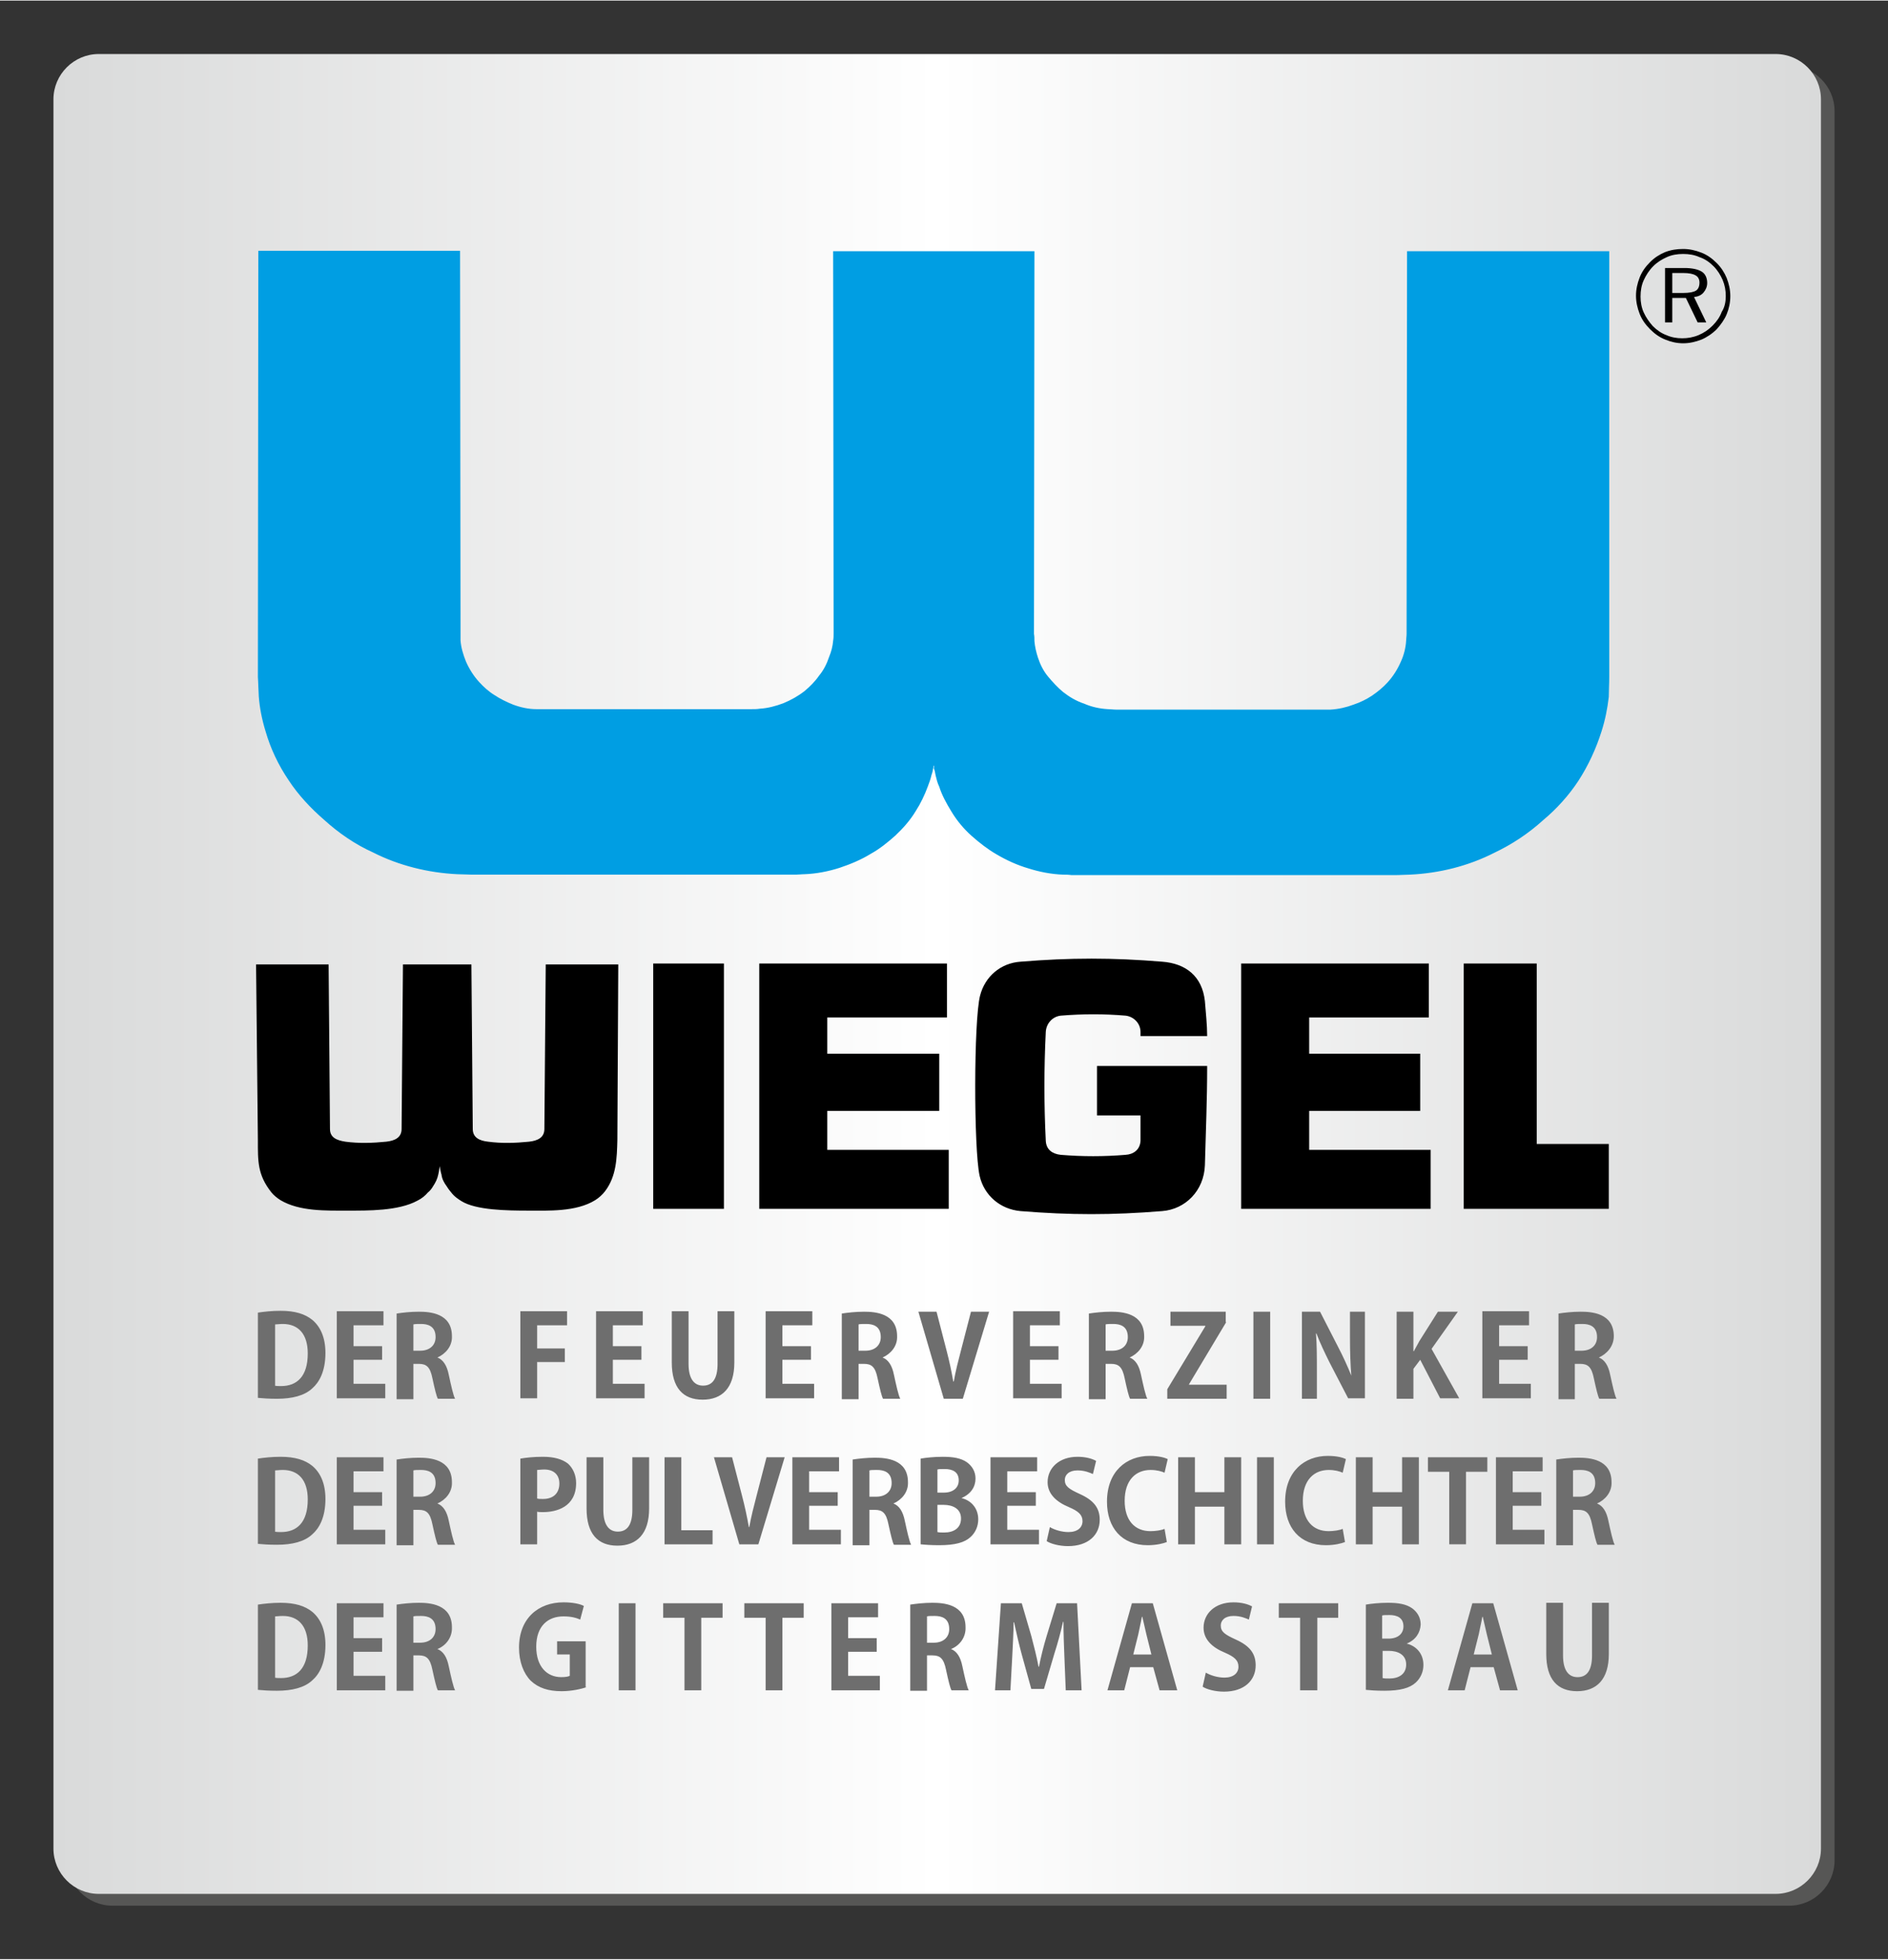 <?xml version="1.0" encoding="UTF-8" standalone="no"?>
<!DOCTYPE svg PUBLIC "-//W3C//DTD SVG 1.1//EN" "http://www.w3.org/Graphics/SVG/1.1/DTD/svg11.dtd">
<!-- Created with Inkscape (http://www.inkscape.org/) by Marsupilami -->
<svg
   xmlns:svg="http://www.w3.org/2000/svg"
   xmlns="http://www.w3.org/2000/svg"
   id="svg2460"
   version="1.1"
   width="740"
   height="768"
   viewBox="-15 -15 530.001 549.73">
  <rect x="-15" y="-15" width="530.001" height="549.73" fill="#333333" stroke="none"/>
  <defs
     id="defs2457">
    <linearGradient
       id="SVGID_1_"
       gradientUnits="userSpaceOnUse"
       x1="-531.04"
       y1="-342.381"
       x2="-328.5"
       y2="-342.381"
       gradientTransform="matrix(2.45,0,0,2.45,1300.94,1096.973)">
      <stop
         offset="0"
         style="stop-color:#D9DADA"
         id="stop1479" />
      <stop
         offset="0.5"
         style="stop-color:#FFFFFF"
         id="stop1481" />
      <stop
         offset="1"
         style="stop-color:#D9DADA"
         id="stop1483" />
    </linearGradient>
  </defs>
  <path
     d="m 16.546,3.309 h 470.73 c 6.996,0 12.725,5.728 12.725,12.728 v 490.967 c 0,7 -5.729,12.726 -12.725,12.726 H 16.546 c -7,0 -12.727,-5.726 -12.727,-12.726 V 15.907 C 3.947,8.906 9.673,3.309 16.546,3.309"
     id="path1477"
     style="fill:#565655" />
  <path
     d="m 12.728,0 h 470.728 c 7,0 12.727,5.727 12.727,12.725 v 490.97 c 0,6.998 -5.727,12.727 -12.727,12.727 H 12.728 C 5.728,516.422 0,510.693 0,503.695 V 12.725 C 0.001,5.727 5.728,0 12.728,0"
     id="path1486"
     style="fill:url(#SVGID_1_)" />
  <path
     d="m 457.497,54.721 c 1.783,0 3.438,0.383 5.092,1.019 1.654,0.637 3.053,1.655 4.326,2.928 1.273,1.273 2.164,2.672 2.799,4.199 0.637,1.653 1.02,3.309 1.02,5.09 0,1.782 -0.383,3.563 -1.02,5.09 -0.635,1.526 -1.654,2.928 -2.799,4.201 -1.273,1.271 -2.799,2.289 -4.326,2.926 -1.654,0.637 -3.309,1.021 -5.092,1.021 -1.781,0 -3.436,-0.384 -4.963,-1.021 -1.654,-0.637 -3.055,-1.654 -4.326,-2.926 -1.271,-1.273 -2.289,-2.674 -2.928,-4.328 -0.637,-1.652 -1.018,-3.308 -1.018,-5.09 0,-1.781 0.381,-3.435 1.018,-5.093 0.639,-1.651 1.656,-3.053 2.928,-4.323 1.271,-1.273 2.672,-2.164 4.199,-2.802 1.654,-0.635 3.309,-0.891 5.09,-0.891 m 11.963,13.234 c 0,-1.652 -0.256,-3.053 -0.891,-4.58 -0.637,-1.4 -1.4,-2.674 -2.545,-3.818 -1.146,-1.145 -2.418,-2.035 -3.945,-2.545 -1.4,-0.637 -2.928,-0.891 -4.582,-0.891 -1.654,0 -3.182,0.254 -4.58,0.891 -1.4,0.635 -2.672,1.4 -3.818,2.545 -1.146,1.146 -2.037,2.545 -2.672,3.945 -0.637,1.4 -0.891,2.928 -0.891,4.58 0,1.529 0.254,3.055 0.891,4.453 0.635,1.401 1.525,2.674 2.545,3.819 1.145,1.146 2.416,2.035 3.816,2.546 1.4,0.635 2.928,0.891 4.455,0.891 1.527,0 3.055,-0.256 4.58,-0.891 1.529,-0.638 2.801,-1.527 3.947,-2.673 1.145,-1.146 2.035,-2.418 2.543,-3.819 0.891,-1.398 1.147,-2.924 1.147,-4.453 z m -11.58,-7.891 c 2.162,0 3.818,0.383 4.836,1.02 1.018,0.637 1.527,1.781 1.527,3.182 0,1.019 -0.381,1.908 -1.02,2.674 -0.635,0.763 -1.525,1.144 -2.672,1.271 l 3.436,7.125 h -2.418 l -3.309,-6.871 h -3.816 v 6.871 h -2.037 V 60.064 Z m -0.383,1.403 h -3.053 v 5.601 h 3.053 c 1.783,0 2.926,-0.257 3.566,-0.638 0.635,-0.383 1.016,-1.146 1.016,-2.291 0,-0.893 -0.381,-1.653 -1.145,-2.037 -0.636,-0.381 -1.783,-0.635 -3.437,-0.635 z"
     id="path1488" />
  <path
     id="polygon1490"
     d="m 291.36,253.915 c -6.459,0 -12.917,0.286 -19.916,0.859 -5.471,0.381 -9.926,4.071 -11.324,9.545 -1.783,6.998 -1.783,42.886 -0.129,50.521 1.271,5.603 5.855,9.417 11.453,9.928 13.998,1.146 25.834,1.146 39.832,0 6.49,-0.511 11.707,-5.726 11.963,-12.854 0.254,-9.797 0.637,-18.07 0.637,-27.869 h -30.924 v 13.871 h 12.215 v 7.125 c -0.127,2.544 -2.033,3.814 -4.197,3.943 -6.107,0.508 -12.088,0.508 -18.197,0 -2.291,-0.256 -4.072,-1.4 -4.201,-3.947 -0.508,-10.178 -0.508,-20.361 0,-30.541 0.129,-2.418 1.91,-4.328 4.201,-4.582 6.236,-0.508 12.217,-0.508 18.197,0 2.291,0.254 4.197,2.164 4.197,4.582 v 1.146 H 323.876 c 0,-3.055 -0.383,-6.616 -0.637,-9.799 -0.764,-6.998 -5.346,-10.562 -11.963,-11.07 -6.999,-0.573 -13.458,-0.859 -19.916,-0.859 z m -122.994,1.367 v 68.848 h 19.854 v -68.848 z m 29.777,0 v 68.848 h 53.195 v -16.543 h -34.107 v -10.943 h 31.432 v -16.037 h -31.432 v -10.182 h 33.598 v -15.143 z m 135.279,0 v 68.848 h 53.189 v -16.543 h -34.102 v -10.943 h 31.176 v -16.037 h -31.176 v -10.182 h 33.594 v -15.143 z m 62.48,0 v 68.848 h 40.725 v -18.197 h -20.234 v -50.65 z m -339.016,0.254 0.508,49.248 c 0,5.983 -0.127,9.801 3.818,14.766 0.635,0.765 1.525,1.527 2.545,2.162 5.345,3.182 12.852,2.928 18.834,2.928 5.599,0 14.252,0.127 19.598,-2.801 1.274,-0.635 2.165,-1.397 2.928,-2.289 0.636,-0.508 1.016,-1.016 1.398,-1.654 0.762,-1.147 1.272,-2.168 1.527,-3.439 0.128,-0.508 0.257,-1.271 0.383,-2.291 0.254,1.271 0.38,2.037 0.508,2.291 0.127,1.272 0.762,2.419 1.527,3.439 0.38,0.638 0.888,1.271 1.525,2.035 0.638,0.763 1.527,1.398 2.545,2.037 4.073,2.545 12.728,2.672 18.836,2.672 5.473,0 13.36,0.384 18.705,-2.928 1.021,-0.635 2.038,-1.529 2.801,-2.547 3.183,-4.199 3.309,-9.291 3.438,-14.381 l 0.254,-49.248 h -20.363 l -0.381,46.193 c 0,2.417 -1.908,3.308 -4.326,3.564 -3.817,0.383 -7.635,0.51 -11.453,0 -2.418,-0.254 -4.324,-1.146 -4.324,-3.564 l -0.383,-46.193 H 98.118 l -0.383,46.193 c 0,2.417 -1.908,3.308 -4.326,3.564 -3.816,0.383 -7.637,0.51 -11.453,0 -2.418,-0.381 -4.326,-1.146 -4.326,-3.564 l -0.383,-46.193 z" />
  <path
     d="m 247.138,199.67 c -0.127,0.127 -0.127,0.51 -0.127,0.637 -0.127,0.636 -0.256,1.398 -0.51,2.035 -0.254,1.146 -0.638,2.164 -1.019,3.183 -0.891,2.418 -2.037,4.836 -3.436,6.998 -1.526,2.545 -3.563,4.836 -5.728,6.875 -2.163,1.907 -4.328,3.688 -6.871,5.088 -2.673,1.655 -5.728,2.928 -8.782,3.944 -3.182,1.019 -6.489,1.654 -9.799,1.783 -0.892,0 -1.653,0.125 -2.418,0.125 h -90.989 c -1.272,0 -2.674,-0.125 -4.072,-0.125 -8.146,-0.383 -16.416,-2.42 -23.67,-6.109 -5.09,-2.291 -9.672,-5.473 -13.744,-9.163 -3.817,-3.308 -7.254,-6.998 -9.926,-11.07 -2.928,-4.326 -5.091,-8.908 -6.49,-13.744 -1.019,-3.309 -1.654,-6.49 -1.909,-9.799 -0.128,-1.908 -0.128,-3.691 -0.254,-5.473 L 57.521,55.231 h 56.63 l 0.128,107.405 c 0,0.638 0,1.273 0,1.908 0.127,2.037 0.764,4.074 1.527,5.982 0.89,2.035 2.164,4.072 3.689,5.727 1.272,1.4 2.674,2.674 4.326,3.691 1.528,1.018 3.312,1.908 5.218,2.67 2.036,0.766 4.328,1.273 6.491,1.273 0.508,0 1.02,0 1.527,0 h 58.921 c 0.891,0 1.526,0 2.29,-0.127 2.29,-0.127 4.581,-0.765 6.617,-1.527 2.164,-0.891 4.199,-2.035 5.98,-3.434 1.526,-1.273 2.928,-2.675 4.073,-4.328 1.271,-1.527 2.162,-3.31 2.799,-5.22 0.636,-1.526 1.019,-3.053 1.146,-4.582 0.127,-0.762 0.127,-1.397 0.127,-2.161 L 218.883,55.354 h 56.502 l -0.127,107.408 c 0.127,0.637 0.127,1.401 0.127,2.034 0.127,1.529 0.51,3.185 1.018,4.712 0.637,1.909 1.527,3.688 2.799,5.217 1.273,1.526 2.672,3.055 4.201,4.326 1.781,1.399 3.689,2.545 5.98,3.311 2.035,0.891 4.326,1.398 6.617,1.525 0.766,0 1.527,0.127 2.293,0.127 h 58.664 c 0.51,0 1.02,0 1.527,0 2.289,-0.127 4.451,-0.635 6.488,-1.4 1.91,-0.635 3.691,-1.527 5.217,-2.543 1.656,-1.145 3.055,-2.291 4.328,-3.691 1.527,-1.653 2.801,-3.69 3.691,-5.727 0.891,-1.908 1.398,-3.945 1.527,-5.982 0,-0.633 0.127,-1.271 0.127,-1.907 l 0.129,-107.408 h 56.754 v 119.627 c 0,1.908 -0.125,3.688 -0.125,5.471 -0.385,3.31 -1.02,6.49 -2.037,9.672 -1.527,4.836 -3.689,9.545 -6.49,13.871 -2.672,4.072 -6.109,7.892 -9.926,11.07 -4.072,3.692 -8.654,6.746 -13.746,9.166 -7.252,3.688 -15.398,5.725 -23.668,6.104 -1.273,0 -2.674,0.129 -4.072,0.129 h -90.86 c -0.889,-0.129 -1.652,-0.129 -2.416,-0.129 -3.309,-0.125 -6.617,-0.764 -9.799,-1.781 -3.055,-0.891 -6.109,-2.288 -8.908,-3.944 -2.418,-1.398 -4.709,-3.181 -6.873,-5.088 -2.291,-2.039 -4.199,-4.33 -5.727,-6.875 -1.4,-2.289 -2.672,-4.58 -3.435,-6.998 -0.511,-1.019 -0.766,-2.164 -1.021,-3.181 -0.126,-0.766 -0.255,-1.399 -0.509,-2.039 0.133,-0.378 0.005,-0.507 0.005,-0.761"
     id="path1502"
     style="fill:#009ee3" />
  <path
     id="path1504"
     d="m 63.759,352.761 c -2.419,0 -4.71,0.257 -6.363,0.512 l -0.002,23.924 c 1.273,0.129 3.055,0.256 5.346,0.256 4.326,0 7.763,-0.893 9.926,-2.928 1.908,-1.656 3.689,-4.71 3.689,-9.928 0,-4.327 -1.399,-7.381 -3.689,-9.291 -2.036,-1.651 -4.836,-2.545 -8.906,-2.545 z m 15.779,0.127 v 24.436 h 13.615 v -4.074 h -8.906 v -6.742 h 8.02 v -3.82 h -8.02 v -5.854 h 8.398 v -3.945 z m 51.539,0 v 24.436 l 4.709,-0.002 v -10.182 h 7.766 v -3.816 h -7.766 v -6.49 h 8.398 v -3.945 z m 21.254,0 v 24.436 h 13.617 v -4.074 h -8.908 v -6.742 h 8.02 v -3.82 h -8.02 v -5.854 h 8.398 v -3.945 z m 47.594,0 v 24.436 h 13.617 v -4.074 h -8.906 v -6.742 h 8.018 v -3.82 h -8.018 v -5.854 h 8.396 v -3.945 z m 69.482,0 v 24.436 h 13.617 v -4.074 h -8.906 v -6.742 h 8.018 v -3.82 h -8.018 v -5.854 h 8.4 v -3.945 z m 131.715,0 v 24.436 h 13.615 v -4.074 h -8.906 v -6.742 h 8.016 v -3.82 h -8.016 v -5.854 h 8.4 v -3.945 z m -227.539,0.002 v 14.381 c 0,7.13 3.184,10.436 8.654,10.436 5.47,0 8.906,-3.306 8.906,-10.436 v -14.381 h -4.707 v 14.762 c 0,4.327 -1.528,6.111 -4.072,6.111 -2.418,0 -4.074,-1.784 -4.074,-6.111 v -14.762 z m 176.891,0.125 v 24.434 h 4.201 v -7.51 c 0,-4.325 -0.002,-7.763 -0.26,-10.814 h 0.133 c 1.016,2.672 2.416,5.6 3.688,8.145 l 5.219,10.055 h 4.707 v -24.309 h -4.197 v 7.381 c 0,3.946 0.125,7.508 0.381,10.562 -1.019,-2.545 -2.42,-5.6 -3.691,-8.018 l -5.088,-9.926 z m -247.9,0.002 c -2.291,10e-6 -4.579,0.256 -6.232,0.512 v 24.051 h 4.707 v -9.928 h 1.525 c 2.163,0 3.182,0.89 3.818,4.07 0.634,2.928 1.143,5.092 1.525,5.729 h 4.836 c -0.509,-0.892 -1.143,-3.818 -1.779,-6.744 -0.51,-2.547 -1.531,-4.199 -3.184,-4.836 2.29,-1.019 4.2,-3.182 4.074,-5.982 0,-6.489 -6.235,-6.871 -9.291,-6.871 z m 124.971,0 c -2.291,10e-6 -4.582,0.256 -6.236,0.512 v 24.051 h 4.709 v -9.928 h 1.527 c 2.163,0 3.178,0.89 3.814,4.07 0.634,2.928 1.144,5.092 1.527,5.729 h 4.836 c -0.508,-0.892 -1.143,-3.818 -1.779,-6.744 -0.51,-2.547 -1.532,-4.199 -3.184,-4.836 2.291,-1.019 4.197,-3.182 4.074,-5.982 0,-6.489 -6.234,-6.871 -9.289,-6.871 z m 69.355,0 c -2.293,10e-6 -4.582,0.256 -6.236,0.512 v 24.051 h 4.709 v -9.928 h 1.527 c 2.162,0 3.179,0.89 3.818,4.07 0.632,2.928 1.14,5.092 1.523,5.729 h 4.836 c -0.509,-0.892 -1.142,-3.818 -1.779,-6.744 -0.512,-2.547 -1.53,-4.199 -3.184,-4.836 2.291,-1.019 4.198,-3.182 4.076,-5.982 0,-6.489 -6.238,-6.871 -9.291,-6.871 z m 80.17,0 v 24.434 h 4.707 v -8.396 l 1.91,-2.545 5.6,10.814 h 5.346 l -7.764,-13.871 7.383,-10.436 h -5.602 l -5.217,8.27 c -0.509,0.889 -1.015,1.91 -1.527,2.803 h -0.129 v -11.072 z m 51.668,0 c -2.291,10e-6 -4.58,0.256 -6.236,0.512 v 24.051 h 4.582 v -9.928 h 1.525 c 2.166,0 3.183,0.89 3.82,4.07 0.634,2.928 1.144,5.092 1.525,5.729 h 4.836 c -0.51,-0.892 -1.144,-3.818 -1.781,-6.744 -0.51,-2.547 -1.528,-4.199 -3.182,-4.836 2.291,-1.019 4.199,-3.182 4.199,-5.982 0,-6.489 -6.234,-6.871 -9.289,-6.871 z m -185.926,0.002 7.127,24.434 h 5.344 l 7.381,-24.434 h -5.09 l -2.799,10.814 c -0.764,2.927 -1.527,5.853 -2.037,8.781 h -0.127 c -0.51,-2.927 -1.142,-5.853 -1.91,-8.781 l -2.799,-10.814 z m 70.754,0 v 3.945 h 9.801 v 0.127 l -10.689,17.688 v 2.672 H 329.347 V 373.507 h -10.564 v -0.127 l 10.439,-17.438 -0.131,0.002 v -2.926 z m 23.289,0 v 24.434 h 4.709 v -24.434 z m -272.459,3.436 c 4.326,0 6.998,2.8 6.998,8.271 0,6.49 -3.054,9.164 -7.508,9.164 -0.636,0 -1.271,5e-5 -1.781,-0.127 h 0.127 v -17.18 c 0.51,0 1.145,-0.129 2.164,-0.129 z m 38.814,0 c 1.779,0 4.07,0.509 4.07,3.689 0,2.291 -1.652,3.82 -4.326,3.82 l -1.908,0.002 v -7.383 c 0.382,-0.129 1.144,-0.129 2.164,-0.129 z m 124.967,0 c 1.781,0 4.07,0.509 4.07,3.689 0,2.291 -1.651,3.82 -4.324,3.82 l -1.908,0.002 v -7.383 c 0.381,-0.129 1.144,-0.129 2.162,-0.129 z m 69.355,0 c 1.781,0 4.072,0.509 4.072,3.689 0,2.291 -1.654,3.82 -4.326,3.82 l -1.908,0.002 v -7.383 c 0.381,-0.129 1.144,-0.129 2.162,-0.129 z m 131.713,0 c 1.781,0 4.074,0.509 4.074,3.689 0,2.291 -1.654,3.82 -4.326,3.82 l -1.91,0.002 v -7.383 c 0.381,-0.129 1.144,-0.129 2.162,-0.129 z m -121.529,37.031 c -6.492,0 -11.965,4.328 -11.965,12.855 0,7.252 4.072,12.215 11.453,12.215 2.418,0 4.455,-0.512 5.348,-0.893 l -0.639,-3.689 c -0.888,0.383 -2.547,0.637 -3.943,0.637 -4.453,0 -7.252,-3.054 -7.252,-8.527 0,-5.853 3.18,-8.65 7.252,-8.65 1.779,0 3.052,0.38 3.943,0.764 l 0.893,-3.816 c -0.766,-0.383 -2.42,-0.895 -5.09,-0.895 z m 50.01,0 c -6.49,0 -11.961,4.328 -11.961,12.855 0,7.252 4.072,12.215 11.451,12.215 2.418,0 4.453,-0.512 5.346,-0.893 l -0.637,-3.689 c -0.888,0.383 -2.545,0.637 -3.943,0.637 -4.455,0 -7.254,-3.054 -7.254,-8.527 0,-5.853 3.182,-8.65 7.254,-8.65 1.781,0 3.052,0.38 3.943,0.764 l 0.893,-3.816 c -0.766,-0.383 -2.418,-0.895 -5.092,-0.895 z m -108.043,0.25 c -2.418,0 -4.835,0.256 -6.236,0.51 v 24.055 c 1.148,0.127 2.927,0.254 5.217,0.254 4.454,0 7.129,-0.764 8.783,-2.289 1.4,-1.274 2.164,-3.055 2.164,-4.963 -1e-5,-3.182 -2.037,-5.345 -4.709,-5.98 2.672,-1.146 3.945,-3.182 3.945,-5.475 0,-2.037 -1.02,-3.563 -2.418,-4.582 -1.655,-1.145 -3.82,-1.529 -6.746,-1.529 z m -185.924,0.002 c -2.419,0 -4.71,0.256 -6.363,0.51 l -0.002,23.928 c 1.273,0.127 3.055,0.254 5.346,0.254 4.326,0 7.763,-0.893 9.926,-2.93 1.908,-1.653 3.689,-4.707 3.689,-9.924 0,-4.328 -1.399,-7.381 -3.689,-9.291 -2.036,-1.654 -4.836,-2.547 -8.906,-2.547 z m 73.682,0 c -2.799,0 -4.836,0.256 -6.363,0.51 v 24.055 h 4.709 v -9.162 c 0.38,0.127 1.018,0.127 1.654,0.127 3.691,0 9.289,-1.402 9.289,-8.146 0,-2.291 -0.89,-4.2 -2.289,-5.471 -1.655,-1.273 -3.945,-1.912 -7,-1.912 z m 150.043,0 c -5.214,0 -8.4,3.184 -8.4,7.127 0,3.182 2.293,5.475 5.982,7 2.673,1.145 3.818,2.164 3.818,3.947 0,1.78 -1.4,3.053 -3.945,3.053 -1.91,0 -3.948,-0.633 -5.219,-1.398 l -0.893,3.941 c 1.146,0.764 3.564,1.402 5.982,1.402 5.724,0 8.906,-3.182 8.906,-7.381 0,-3.311 -1.655,-5.473 -5.602,-7.254 -3.053,-1.399 -4.199,-2.165 -4.199,-3.945 0,-1.401 1.146,-2.672 3.564,-2.672 2.035,0 3.435,0.637 4.326,1.018 l 0.895,-3.691 c -1.145,-0.636 -2.926,-1.146 -5.217,-1.146 z m -207.945,0.129 v 24.436 h 13.615 v -4.074 h -8.906 v -6.744 h 8.02 v -3.818 h -8.02 v -5.854 h 8.398 v -3.945 z m 70.121,0 v 14.379 c 0,7.127 3.18,10.439 8.654,10.439 5.469,0 8.908,-3.312 8.908,-10.439 v -14.379 h -4.709 v 14.764 c 0,4.326 -1.527,6.107 -4.072,6.107 -2.419,0 -4.072,-1.781 -4.072,-6.107 v -14.764 z m 21.889,0 v 24.436 h 13.486 v -3.945 h -8.777 v -20.49 z m 13.867,0 7.129,24.436 h 5.346 l 7.381,-24.436 h -5.092 l -2.799,10.816 c -0.765,2.927 -1.527,5.853 -2.037,8.781 h -0.127 c -0.51,-2.927 -1.143,-5.852 -1.908,-8.781 l -2.801,-10.816 z m 22.02,0 v 24.436 h 13.617 v -4.074 h -8.91 v -6.744 h 8.02 v -3.818 h -8.02 v -5.854 h 8.398 v -3.945 z m 55.613,0 v 24.436 h 13.613 v -4.074 h -8.904 v -6.744 h 8.016 v -3.818 h -8.016 v -5.854 h 8.395 v -3.945 z m 52.684,0 v 24.436 h 4.709 v -10.562 h 8.27 v 10.562 h 4.713 v -24.436 h -4.713 v 9.799 h -8.27 v -9.799 z m 22.145,0 v 24.436 h 4.707 v -24.436 z m 27.74,0 v 24.436 h 4.709 v -10.562 h 8.271 v 10.562 h 4.709 v -24.436 h -4.709 v 9.799 h -8.271 v -9.799 z m 20.234,0 v 4.074 h 5.982 v 20.359 h 4.707 v -20.359 h 5.982 v -4.074 z m 19.088,0 v 24.436 h 13.617 v -4.074 h -8.906 v -6.744 h 8.016 v -3.818 h -8.016 v -5.854 h 8.398 v -3.945 z m -302.365,0.127 c -2.291,0 -4.579,0.256 -6.232,0.512 v 24.051 h 4.707 v -9.926 h 1.525 c 2.163,0 3.182,0.888 3.818,4.072 0.634,2.926 1.143,5.09 1.525,5.727 h 4.836 c -0.509,-0.89 -1.143,-3.815 -1.779,-6.744 -0.51,-2.545 -1.531,-4.198 -3.184,-4.836 2.29,-1.018 4.2,-3.183 4.074,-5.984 0,-6.488 -6.235,-6.871 -9.291,-6.871 z m 128.023,0 c -2.291,0 -4.582,0.256 -6.236,0.512 v 24.051 h 4.709 v -9.926 h 1.527 c 2.163,0 3.177,0.888 3.814,4.072 0.637,2.926 1.145,5.09 1.529,5.727 h 4.834 c -0.508,-0.89 -1.142,-3.815 -1.779,-6.744 -0.51,-2.545 -1.529,-4.198 -3.184,-4.836 2.292,-1.018 4.2,-3.183 4.074,-5.984 0,-6.488 -6.235,-6.871 -9.289,-6.871 z m 197.502,0 c -2.289,0 -4.58,0.256 -6.232,0.512 v 24.051 h 4.707 v -9.926 h 1.527 c 2.164,0 3.181,0.888 3.816,4.072 0.638,2.926 1.146,5.09 1.527,5.727 h 4.836 c -0.506,-0.89 -1.144,-3.815 -1.781,-6.744 -0.508,-2.545 -1.526,-4.198 -3.18,-4.836 2.289,-1.018 4.198,-3.183 4.072,-5.984 1e-5,-6.488 -6.236,-6.871 -9.293,-6.871 z m -177.906,3.182 c 2.164,0 3.945,0.766 3.945,3.184 0,2.036 -1.528,3.436 -4.199,3.436 l -1.781,-0.004 v -6.488 c 0.381,-0.127 1.015,-0.127 2.035,-0.127 z m -112.371,0.129 c 2.545,0 4.201,1.398 4.201,3.943 0,2.674 -1.655,4.328 -4.582,4.328 -0.762,0 -1.274,5e-5 -1.654,-0.127 v -8.016 c 0.38,0 1.144,-0.129 2.035,-0.129 z m -73.426,0.127 c 4.326,0 6.998,2.799 6.998,8.27 0,6.492 -3.054,9.164 -7.508,9.164 -0.636,0 -1.271,5e-5 -1.781,-0.127 h 0.127 v -17.18 c 0.51,0 1.145,-0.127 2.164,-0.127 z m 38.814,0.002 c 1.779,0 4.07,0.507 4.07,3.688 0,2.291 -1.652,3.818 -4.326,3.818 v 0.002 h -1.908 v -7.381 c 0.382,-0.127 1.144,-0.127 2.164,-0.127 z m 128.021,0 c 1.782,0 4.072,0.507 4.072,3.688 0,2.291 -1.655,3.818 -4.328,3.818 v 0.002 h -1.908 v -7.381 c 0.384,-0.127 1.146,-0.127 2.164,-0.127 z m 197.506,0 c 1.781,0 4.072,0.507 4.072,3.688 0,2.291 -1.654,3.818 -4.326,3.818 v 0.002 h -1.91 v -7.381 c 0.383,-0.127 1.144,-0.127 2.164,-0.127 z m -180.58,9.799 h 1.781 c 2.417,0 4.836,1.017 4.836,3.816 0,2.799 -2.164,3.943 -4.709,3.943 -0.89,0 -1.4,5e-5 -1.908,-0.127 z m -104.988,27.357 c -7.002,0 -12.473,4.454 -12.473,12.727 0,3.942 1.275,7.254 3.311,9.289 2.161,2.036 4.961,2.928 8.65,2.928 2.799,0 5.602,-0.635 7,-1.145 l -0.254,-0.002 v -12.854 h -8.018 v 3.689 h 3.562 v 5.98 c -0.382,0.254 -1.272,0.381 -2.418,0.381 -3.944,0 -6.998,-2.922 -6.998,-8.525 0,-5.85 3.31,-8.525 7.637,-8.525 2.162,0 3.561,0.385 4.707,0.893 l 1.02,-3.818 c -1.147,-0.636 -3.311,-1.018 -5.727,-1.018 z m 188.092,0.002 c -5.218,0 -8.398,3.183 -8.398,7.125 0,3.187 2.289,5.476 5.98,7 2.672,1.146 3.818,2.164 3.818,3.945 0,1.781 -1.4,3.055 -3.947,3.055 -1.908,0 -3.944,-0.634 -5.217,-1.4 l -0.891,3.947 c 1.144,0.763 3.562,1.396 5.982,1.396 5.724,0 8.904,-3.182 8.904,-7.381 0,-3.312 -1.655,-5.474 -5.6,-7.254 -3.053,-1.4 -4.199,-2.162 -4.199,-3.945 0,-1.401 1.146,-2.672 3.564,-2.672 2.033,0 3.433,0.637 4.324,1.02 l 0.895,-3.691 c -1.145,-0.636 -2.928,-1.145 -5.217,-1.145 z m -228.688,0.125 c -2.291,0 -4.579,0.255 -6.232,0.51 v 24.178 h 4.707 v -9.926 h 1.525 c 2.163,0 3.182,0.892 3.818,4.072 0.634,2.929 1.143,5.092 1.525,5.727 h 4.836 c -0.509,-0.89 -1.143,-3.816 -1.779,-6.744 -0.51,-2.545 -1.531,-4.197 -3.184,-4.836 2.29,-0.89 4.2,-3.179 4.074,-6.109 0,-6.487 -6.235,-6.871 -9.291,-6.871 z m 144.184,0 c -2.289,0 -4.582,0.255 -6.234,0.51 v 24.178 h 4.709 v -9.926 h 1.525 c 2.163,0 3.182,0.892 3.818,4.072 0.634,2.929 1.144,5.092 1.525,5.727 h 4.838 c -0.51,-0.89 -1.146,-3.816 -1.783,-6.744 -0.51,-2.545 -1.528,-4.197 -3.18,-4.836 2.289,-0.89 4.199,-3.179 4.072,-6.109 0,-6.487 -6.236,-6.871 -9.291,-6.871 z m 127.895,0 c -2.418,0 -4.836,0.256 -6.236,0.51 v 23.928 c 1.147,0.123 2.928,0.25 5.217,0.25 4.455,0 7.129,-0.763 8.785,-2.289 1.396,-1.275 2.162,-3.056 2.162,-4.963 0,-3.183 -2.037,-5.344 -4.709,-5.979 2.547,-1.02 3.816,-3.057 3.943,-5.35 0,-2.035 -1.02,-3.564 -2.418,-4.582 -1.652,-1.144 -3.816,-1.525 -6.744,-1.525 z m -310.893,0.002 c -2.419,0 -4.71,0.256 -6.363,0.51 l -0.002,23.926 c 1.273,0.125 3.055,0.252 5.346,0.252 4.326,0 7.763,-0.891 9.926,-2.926 1.908,-1.655 3.689,-4.709 3.689,-9.928 0,-4.326 -1.399,-7.381 -3.689,-9.289 -2.036,-1.653 -4.836,-2.545 -8.906,-2.545 z m 355.307,0 v 14.381 c 0,7.127 3.181,10.436 8.652,10.436 5.472,0 8.91,-3.309 8.91,-10.436 V 434.718 h -4.711 v 14.762 c 0,4.328 -1.525,6.109 -4.07,6.109 -2.418,0 -4.072,-1.781 -4.072,-6.109 V 434.718 Z m -339.527,0.125 v 24.434 h 13.615 v -4.072 h -8.906 v -6.742 h 8.02 v -3.82 h -8.02 v -5.854 h 8.398 v -3.945 z m 138.84,0 v 24.434 h 13.615 v -4.072 h -8.906 v -6.742 h 8.018 v -3.82 h -8.018 v -5.854 h 8.398 v -3.945 z m 47.594,0 -1.656,24.434 h 4.328 l 0.508,-9.416 c 0.127,-2.929 0.383,-6.617 0.383,-9.672 h 0.127 c 0.637,2.928 1.398,6.234 2.162,9.035 l 2.674,9.672 h 3.564 l 2.926,-9.928 c 0.891,-2.797 1.783,-5.978 2.42,-8.906 h 0.127 c 0,3.182 0.127,6.487 0.254,9.672 l 0.385,9.543 h 4.451 l -1.271,-24.434 h -5.729 l -2.801,9.162 c -0.891,2.927 -1.654,5.98 -2.164,8.654 h -0.125 c -0.51,-2.801 -1.273,-5.726 -2.037,-8.654 l -2.674,-9.162 z m 36.777,0 -6.867,24.434 h 4.707 l 1.652,-6.488 h 6.49 l 1.781,6.488 h 4.963 l -6.869,-24.434 z m 95.572,0 -6.873,24.434 h 4.709 l 1.654,-6.488 h 6.492 l 1.783,6.488 h 4.961 l -6.871,-24.434 z m -239.627,0.002 v 24.434 h 4.707 v -24.434 z m 12.471,0 v 4.074 h 5.982 v 20.357 h 4.709 v -20.357 h 5.979 0.004 v -4.074 z m 22.781,0 v 4.074 h 5.98 v 20.357 h 4.709 v -20.357 h 5.979 l 0.002,-4.074 z m 150.037,0 v 4.074 h 5.98 v 20.357 h 4.836 v -20.357 h 5.854 v -4.074 z m 31.051,3.309 c 2.162,0 3.943,0.764 3.943,3.182 0,2.038 -1.525,3.438 -4.199,3.438 v -0.002 h -1.781 v -6.49 c 0.383,-0.127 1.019,-0.127 2.037,-0.127 z M 64.396,438.409 c 4.326,0 6.998,2.8 6.998,8.271 0,6.492 -3.054,9.162 -7.508,9.162 -0.636,0 -1.271,4e-5 -1.781,-0.127 h 0.127 v -17.18 c 0.51,0 1.145,-0.127 2.164,-0.127 z m 38.814,0 c 1.779,0 4.07,0.509 4.07,3.689 0,2.291 -1.652,3.82 -4.326,3.82 l -1.908,0.002 v -7.385 c 0.382,-0.127 1.144,-0.127 2.164,-0.127 z m 144.182,0 c 1.782,0 4.074,0.509 4.074,3.689 0,2.291 -1.656,3.82 -4.328,3.82 l -1.908,0.002 v -7.385 c 0.38,-0.127 1.143,-0.127 2.162,-0.127 z m 58.16,0.252 h 0.127 c 0.381,1.527 0.764,3.436 1.145,4.963 l 1.398,5.602 h -5.09 l 1.398,-5.602 c 0.254,-1.4 0.767,-3.436 1.021,-4.963 z m 95.57,0 h 0.127 c 0.38,1.527 0.763,3.436 1.146,4.963 l 1.398,5.602 h -5.092 l 1.402,-5.602 c 0.254,-1.4 0.764,-3.436 1.018,-4.963 z m -27.998,9.547 h 1.781 c 2.42,0 4.838,1.016 4.838,3.818 0,2.797 -2.164,3.943 -4.709,3.943 -0.892,0 -1.402,5e-5 -1.91,-0.127 z"
     style="fill:#6e6e6e" />
</svg>
<!-- version: 20171223, original size: 500.00101 519.72998, border: 3% -->
